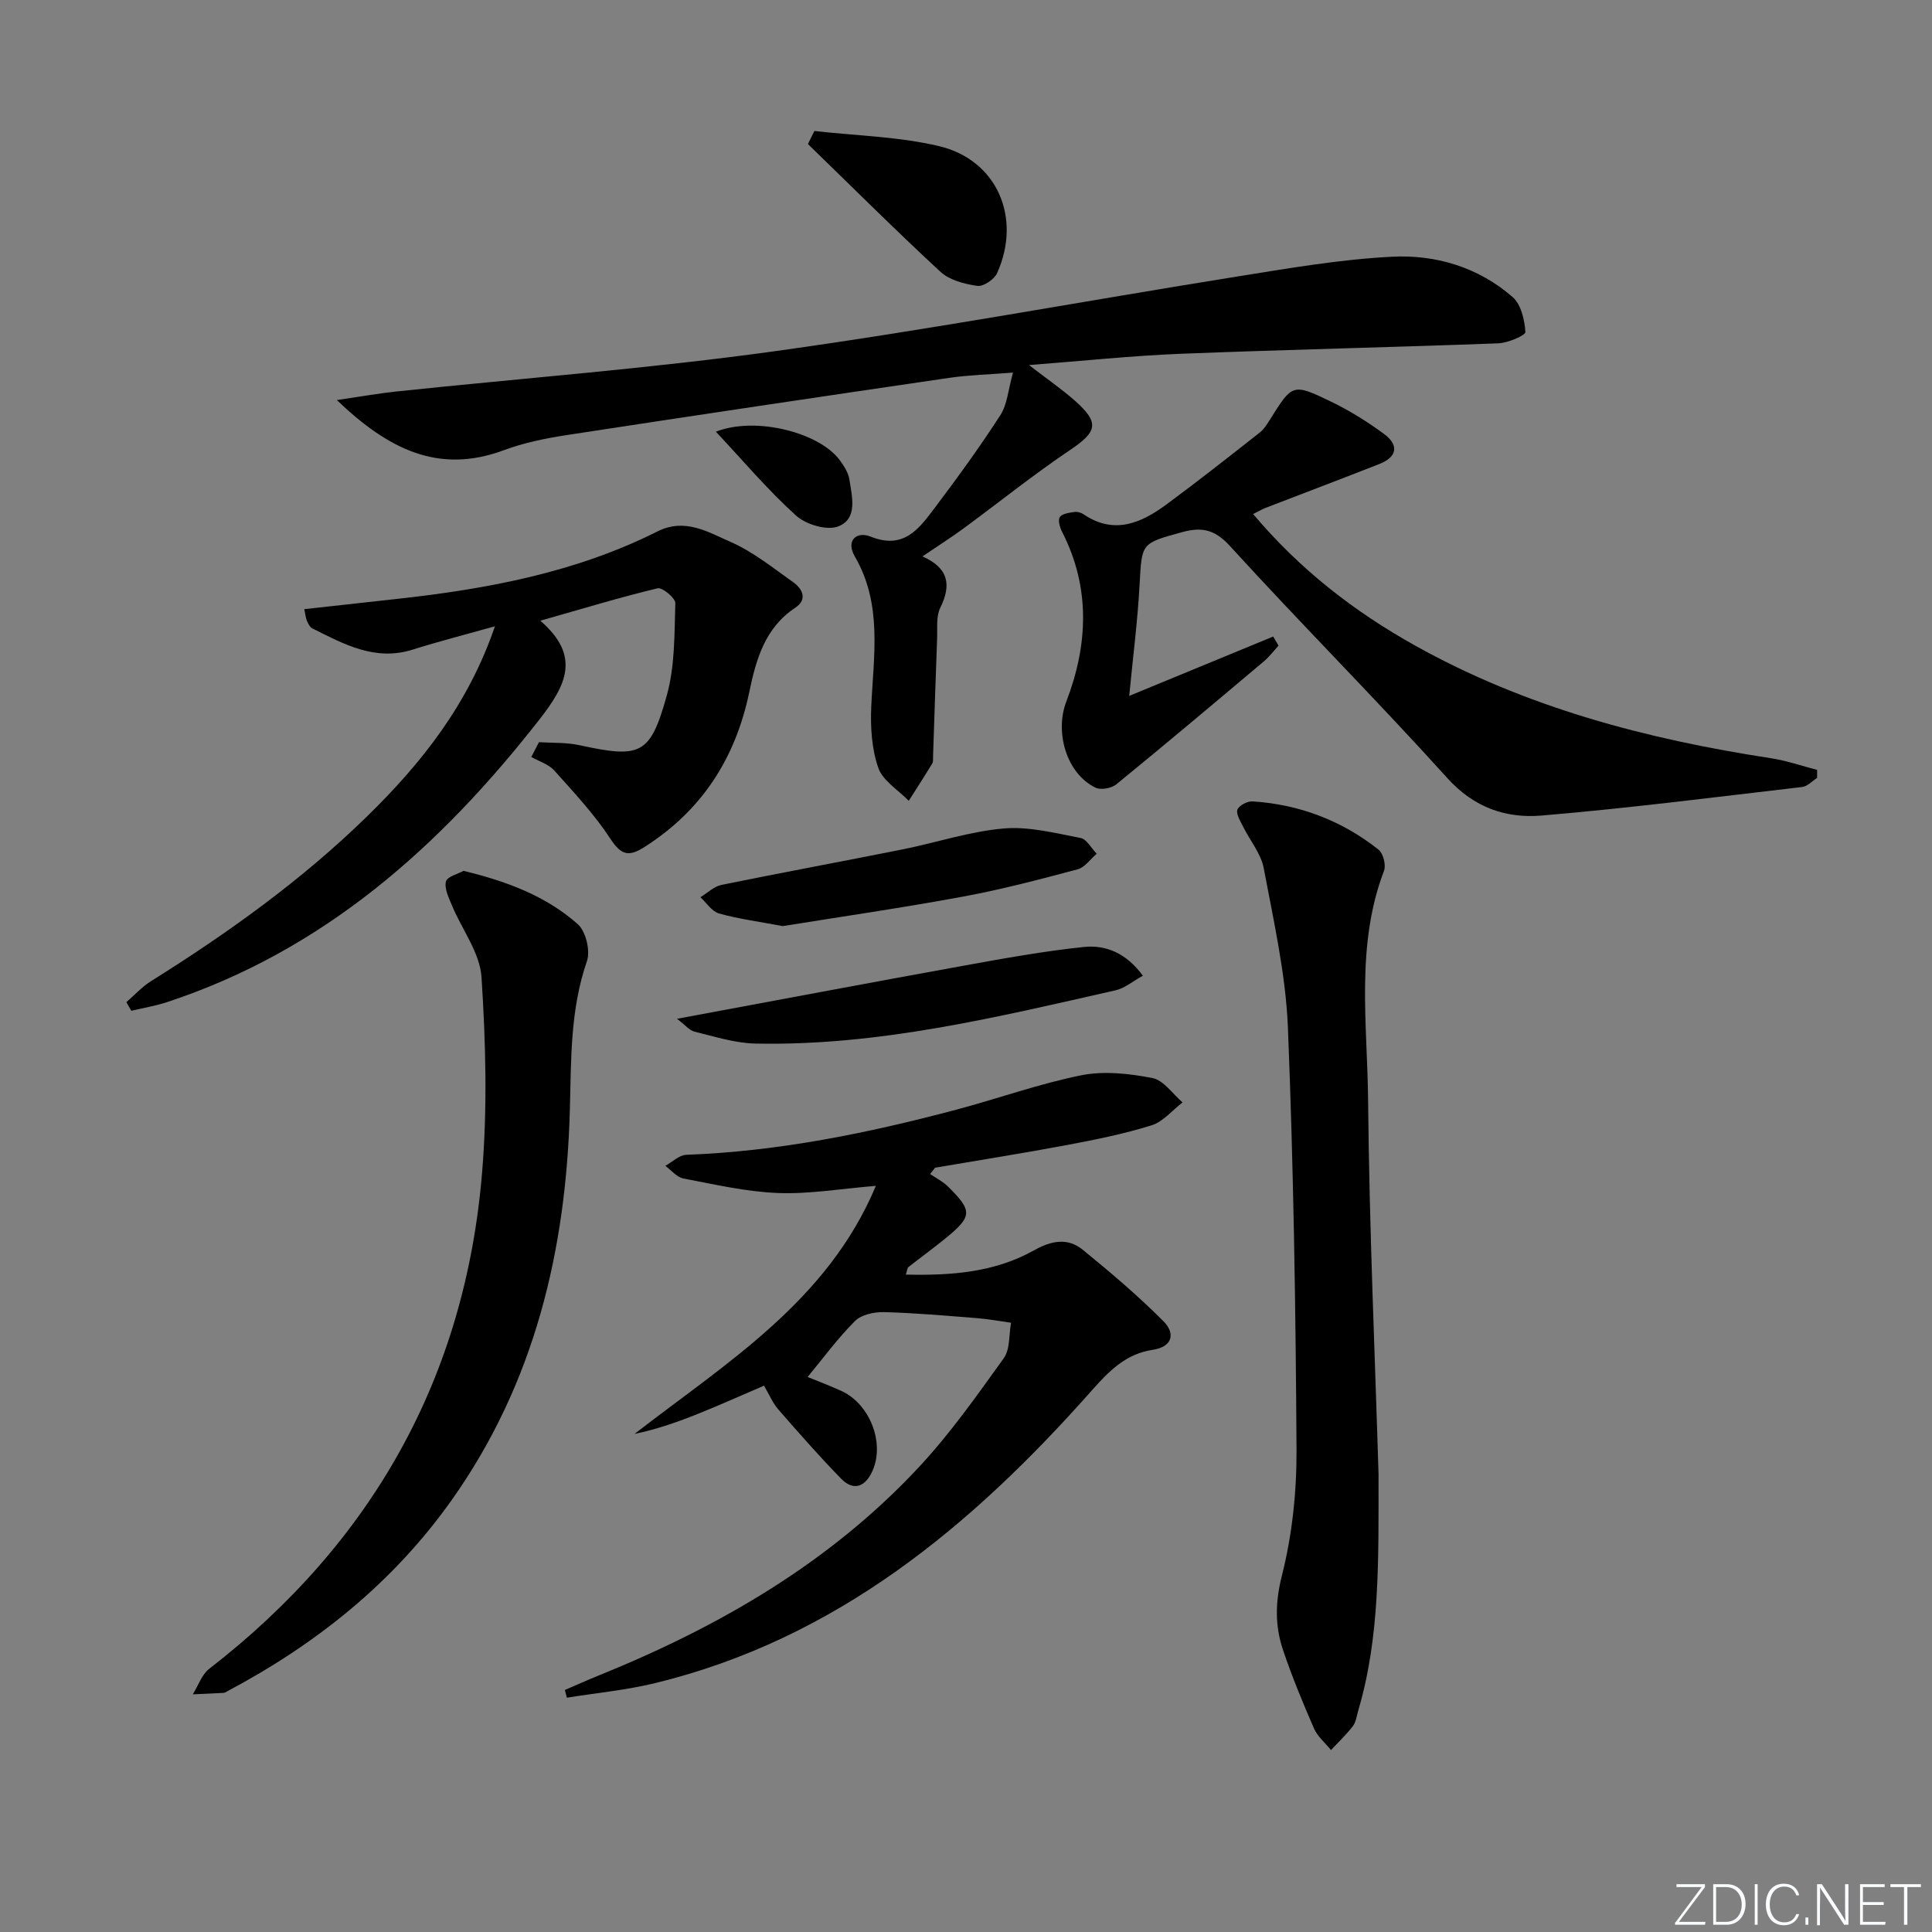 <svg enable-background="new 0 0 400 400" viewBox="0 0 400 400" xmlns="http://www.w3.org/2000/svg"><rect x="0" y="0" width="400" height="400" fill="#808080" stroke="none"/><path d="m346.9 398 5.4-7.3h-5.2v-.6h5.9v.6l-5.4 7.2h5.5l-.1.6h-6.2v-.5z" fill="#fafbfc"/><path d="m354.7 390.1h2.8c2.3 0 3.9 1.6 3.9 4.1s-1.6 4.3-3.9 4.3h-2.8zm.6 7.8h2c2.2 0 3.3-1.6 3.3-3.6 0-1.8-1-3.6-3.3-3.6h-2z" fill="#fafbfc"/><path d="m363.9 390.1v8.4h-.6v-8.4z" fill="#fafbfc"/><path d="m372.5 396.3c-.4 1.3-1.4 2.3-3.2 2.3-2.4 0-3.7-1.9-3.7-4.3 0-2.3 1.2-4.3 3.7-4.3 1.8 0 2.9 1 3.2 2.4h-.6c-.4-1.1-1.1-1.8-2.5-1.8-2.1 0-3 1.9-3 3.7s.9 3.7 3 3.7c1.4 0 2.1-.7 2.5-1.7z" fill="#fafbfc"/><path d="m373.8 398.5v-1.5h.6v1.5z" fill="#fafbfc"/><path d="m376.2 398.5v-8.4h1c1.3 2 4.4 6.7 4.9 7.6-.1-1.2-.1-2.4-.1-3.8v-3.8h.7v8.4h-.9c-1.2-1.9-4.4-6.8-5-7.7.1 1.1 0 2.3 0 3.9v3.9h-.6z" fill="#fafbfc"/><path d="m390 394.4h-4.3v3.5h4.7l-.1.6h-5.2v-8.4h5.1v.6h-4.5v3.1h4.3z" fill="#fafbfc"/><path d="m394.2 390.7h-2.8v-.6h6.3v.6h-2.8v7.8h-.7z" fill="#fafbfc"/><g fill="#010000"><path d="m192.57 243.07c1.24.85 2.64 1.54 3.69 2.58 5.17 5.11 5.09 6.2-.71 10.9-2.45 1.99-5.01 3.85-7.49 5.8-.21.16-.21.58-.52 1.54 9.37.22 18.35-.44 26.5-5 3.62-2.03 6.99-2.71 10.16-.12 5.76 4.7 11.46 9.53 16.69 14.79 2.4 2.41 2.04 5.27-2.3 5.92-5.46.82-8.95 4.34-12.5 8.35-24.86 28.09-52.94 51.52-90.5 60.65-5.97 1.45-12.15 2.03-18.23 3.01-.14-.53-.27-1.07-.41-1.6 2.35-1.01 4.69-2.06 7.06-3.02 24.94-10.1 47.89-23.37 66.37-43.26 6.42-6.91 11.92-14.72 17.44-22.41 1.33-1.85 1.05-4.86 1.51-7.34-2.31-.32-4.6-.76-6.92-.94-6.45-.51-12.91-1.09-19.37-1.26-2.03-.05-4.7.51-6.02 1.84-3.62 3.62-6.68 7.81-9.96 11.77-.45-.26-.91-.52-1.36-.78 2.83 1.15 5.7 2.22 8.48 3.48 5.82 2.64 9.02 10.59 6.51 16.44-1.34 3.12-3.75 4.61-6.57 1.71-4.49-4.61-8.75-9.45-12.98-14.31-1.17-1.34-1.87-3.08-2.96-4.92-4.65 1.99-9 3.95-13.42 5.73-4.32 1.74-8.71 3.29-13.39 4.26 19.08-14.78 39.96-27.47 49.97-51.36-7.18.58-13.73 1.73-20.24 1.48-6.57-.25-13.12-1.77-19.62-3.01-1.36-.26-2.49-1.71-3.73-2.61 1.45-.8 2.87-2.24 4.35-2.29 19.04-.7 37.54-4.47 55.87-9.34 8.67-2.3 17.16-5.37 25.92-7.13 4.71-.94 9.93-.35 14.71.58 2.32.45 4.17 3.28 6.24 5.04-2.13 1.63-4.03 4-6.43 4.75-5.68 1.77-11.57 2.96-17.43 4.06-9.1 1.71-18.25 3.15-27.37 4.71-.35.44-.7.87-1.04 1.31z"/><path d="m69.74 82.83c4.98-.73 8.66-1.39 12.36-1.78 26.26-2.77 52.64-4.76 78.78-8.4 31.87-4.44 63.54-10.32 95.33-15.41 10.63-1.7 21.31-3.55 32.03-4.09 9.07-.46 17.9 2.2 24.95 8.37 1.74 1.53 2.46 4.72 2.63 7.22.04.69-3.6 2.26-5.6 2.34-21.94.83-43.9 1.3-65.84 2.17-10.08.4-20.14 1.48-31.34 2.33 3.75 2.9 6.81 4.99 9.56 7.43 5.11 4.55 4.56 6.38-1.07 10.17-7.58 5.1-14.72 10.85-22.09 16.26-2.53 1.86-5.18 3.54-8.46 5.76 5.43 2.39 6.03 5.91 3.7 10.61-.89 1.8-.58 4.23-.66 6.38-.31 8.14-.56 16.27-.84 24.41-.02.5.07 1.09-.17 1.48-1.58 2.6-3.23 5.15-4.86 7.72-2.18-2.24-5.36-4.13-6.3-6.8-1.37-3.91-1.65-8.42-1.47-12.63.47-10.59 2.38-21.21-3.4-31.16-1.93-3.33.39-5.27 3.28-4.11 6.96 2.8 10.11-1.77 13.37-6.09 4.69-6.22 9.28-12.54 13.5-19.08 1.42-2.21 1.6-5.22 2.6-8.79-5.09.41-9.18.5-13.19 1.09-26.42 3.87-52.84 7.8-79.23 11.85-4.4.68-8.87 1.59-13.03 3.14-13.44 4.98-23.82-.13-34.54-10.39z"/><path d="m259.45 106.43c9.69 11.5 20.93 20.19 33.5 27.21 22.94 12.81 47.87 19.38 73.64 23.33 3.26.5 6.43 1.6 9.63 2.43 0 .55-.01 1.11-.01 1.66-1.03.65-2.01 1.76-3.1 1.88-17.96 2.09-35.9 4.39-53.92 5.91-7.37.62-13.99-1.61-19.54-7.76-14.71-16.3-30.24-31.85-45.03-48.07-3.17-3.47-5.88-3.94-9.89-2.84-8.52 2.33-8.32 2.25-8.79 10.87-.41 7.53-1.38 15.03-2.15 23.03 9.94-4.1 19.88-8.19 29.81-12.29.37.63.74 1.26 1.11 1.88-1 1.09-1.9 2.29-3.02 3.24-10.15 8.55-20.3 17.1-30.58 25.49-1 .81-3.19 1.21-4.29.68-6.1-2.96-8.45-11.59-6.06-17.8 4.49-11.71 5.07-23.55-.85-35.14-.47-.92-.92-2.42-.49-3.08.46-.72 1.94-.89 3.01-1.06.6-.1 1.38.12 1.89.47 6.34 4.3 11.95 1.84 17.21-2.05 6.52-4.81 12.89-9.84 19.27-14.85.89-.7 1.54-1.75 2.16-2.74 4.61-7.36 4.67-7.51 12.57-3.7 3.86 1.86 7.56 4.17 11.01 6.71 3.16 2.32 2.74 4.78-.99 6.24-7.87 3.09-15.78 6.08-23.66 9.12-.62.25-1.18.6-2.44 1.23z"/><path d="m111.59 153.66c2.77.18 5.62.03 8.31.61 12.74 2.76 14.72 2.09 18.17-10.35 1.68-6.06 1.55-12.66 1.75-19.04.03-1.05-2.69-3.32-3.67-3.08-7.85 1.89-15.59 4.24-24.28 6.71 8.41 7.3 5.41 13.29-.19 20.46-20.61 26.37-44.71 47.83-77.1 58.51-2.4.79-4.92 1.2-7.39 1.79-.34-.59-.69-1.19-1.03-1.78 1.68-1.45 3.21-3.16 5.07-4.33 15.98-10 31.25-20.93 44.76-34.13 11.28-11.02 20.95-23.18 26.48-39.36-6.14 1.72-11.62 3.12-17.01 4.82-7.81 2.47-14.26-1.13-20.8-4.39-.52-.26-.86-1-1.12-1.59-.25-.56-.29-1.21-.54-2.39 6.67-.74 13.06-1.44 19.44-2.15 18.57-2.05 36.8-5.47 53.67-13.94 5.71-2.87 10.49.13 15.13 2.16 4.65 2.03 8.77 5.37 12.97 8.34 1.97 1.4 3.02 3.59.43 5.3-6.3 4.18-8.12 10.77-9.51 17.45-2.86 13.71-9.78 24.49-21.69 32.08-3.24 2.06-4.81 1.74-7.05-1.68-3.33-5.09-7.56-9.6-11.64-14.16-1.17-1.3-3.14-1.89-4.75-2.8.53-1.01 1.06-2.03 1.59-3.06z"/><path d="m285.41 305.14c0 18.09.3 33.75-4.19 48.97-.33 1.11-.46 2.39-1.12 3.26-1.35 1.77-3 3.32-4.53 4.96-1.2-1.48-2.78-2.79-3.52-4.47-2.32-5.32-4.54-10.7-6.4-16.2-1.71-5.06-1.64-9.95-.24-15.48 2.14-8.43 3.07-17.4 3.02-26.12-.17-29.11-.61-58.23-1.78-87.31-.45-11.04-2.95-22.04-5-32.96-.57-3.07-2.88-5.79-4.32-8.72-.55-1.12-1.46-2.56-1.13-3.45.32-.86 2.06-1.76 3.12-1.7 9.7.62 18.47 3.96 26.08 9.98.98.77 1.6 3.2 1.14 4.39-5.9 15.51-3.44 31.64-3.29 47.49.25 26.61 1.44 53.21 2.16 77.36z"/><path d="m95.97 180.3c9.02 2.18 17.1 5.23 23.65 11.04 1.67 1.48 2.64 5.5 1.9 7.65-3.46 9.99-3.26 20.22-3.53 30.53-.76 29.25-7.28 56.85-24.55 81.16-12.1 17.03-27.93 29.67-46.24 39.4-.29.15-.59.39-.89.41-2.13.13-4.26.2-6.39.3 1.12-1.79 1.85-4.09 3.42-5.3 33.75-26.15 53.02-60.36 56.49-102.94 1.09-13.34.73-26.88-.14-40.25-.33-5.04-4.04-9.84-6.1-14.8-.67-1.61-1.62-3.51-1.26-4.99.26-1.03 2.52-1.58 3.64-2.21z"/><path d="m140.17 210.93c20.58-3.82 39.94-7.48 59.32-10.99 8.27-1.5 16.57-3.01 24.92-3.88 4.51-.47 8.77 1.25 12.21 5.95-2.06 1.13-3.73 2.58-5.64 3.02-24.58 5.56-49.13 11.56-74.59 11.03-4.21-.09-8.42-1.45-12.57-2.46-1.09-.26-1.97-1.4-3.65-2.67z"/><path d="m162.05 191.74c-5.13-.97-9.24-1.5-13.19-2.62-1.48-.42-2.58-2.2-3.85-3.36 1.45-.88 2.81-2.23 4.37-2.55 12.49-2.55 25.02-4.86 37.52-7.36 6.98-1.4 13.85-3.71 20.88-4.32 5.23-.46 10.67.96 15.93 1.96 1.28.24 2.24 2.14 3.35 3.27-1.31 1.11-2.45 2.82-3.94 3.22-7.84 2.09-15.71 4.17-23.68 5.64-12.7 2.35-25.48 4.2-37.39 6.12z"/><path d="m168.61 27.12c8.61.98 17.42 1.15 25.79 3.13 12.05 2.85 17.2 14.87 12.03 26.31-.58 1.29-2.83 2.81-4.08 2.63-2.66-.38-5.76-1.18-7.64-2.92-9.33-8.62-18.32-17.6-27.44-26.45.46-.9.9-1.8 1.34-2.7z"/><path d="m148.22 89.38c8.17-3.23 21.4.14 25.64 5.89.87 1.19 1.77 2.58 1.99 3.98.55 3.56 1.8 8.15-2.31 9.74-2.34.91-6.68-.39-8.72-2.24-5.83-5.26-10.93-11.32-16.6-17.37z"/></g></svg>